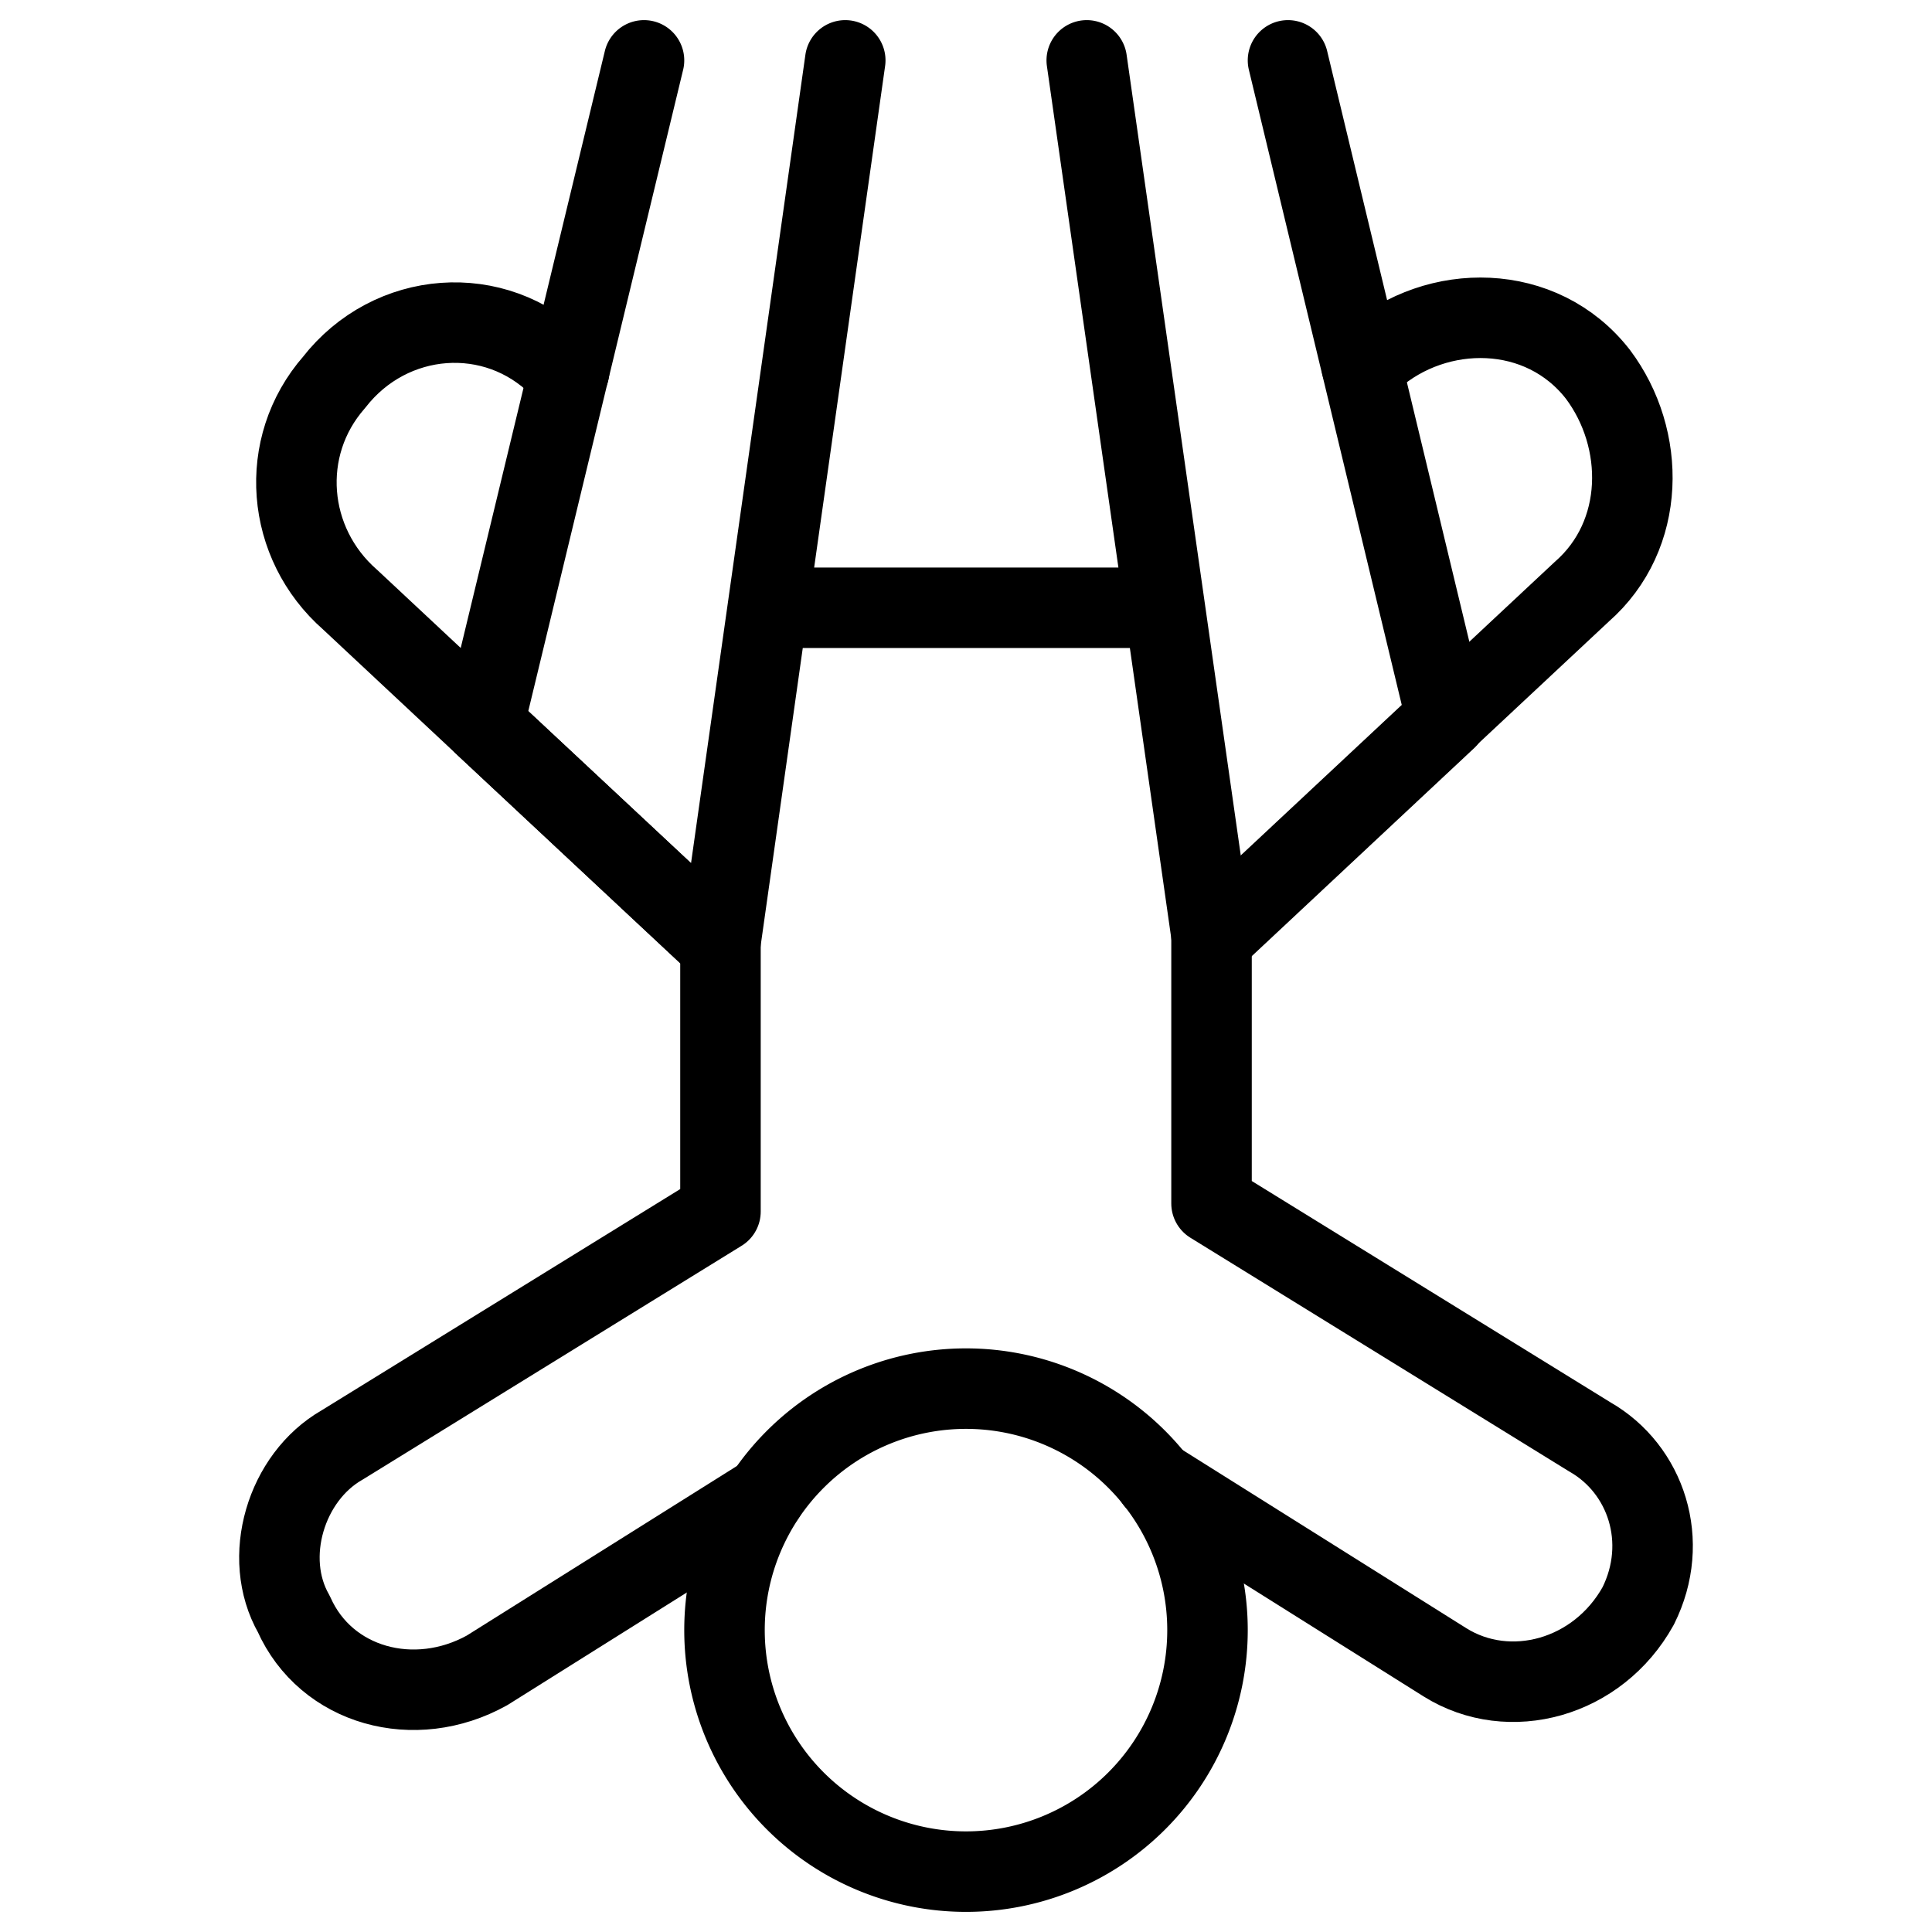 <svg xmlns="http://www.w3.org/2000/svg" fill="none" viewBox="0 0 24 24" stroke="black"><path stroke-linecap="round" stroke-linejoin="round" stroke-miterlimit="10" d="M14.45 7.55h-4.9M8 .75 6.008 9l2.937 2.742L10.5.75m5.5 0 1.969 8.18-2.914 2.726L13.5.75M12 23.25a3 3 0 1 0 0-6 3 3 0 0 0 0 6Z"/><path stroke-linecap="round" stroke-linejoin="round" stroke-miterlimit="10" d="M9.504 18.582 6.05 20.75c-.9.5-2 .2-2.4-.7-.4-.7-.1-1.7.6-2.1l4.7-2.9v-3.3l-4.6-4.3c-.8-.7-.9-1.9-.2-2.7.7-.9 2-1 2.8-.2l.12.06m7.282 13.78 3.598 2.26c.8.5 1.9.2 2.4-.7.4-.8.1-1.7-.6-2.1l-4.7-2.9v-3.3l4.6-4.3c.8-.7.8-1.9.2-2.7-.7-.9-2-.9-2.8-.2l-.136.09"/></svg>